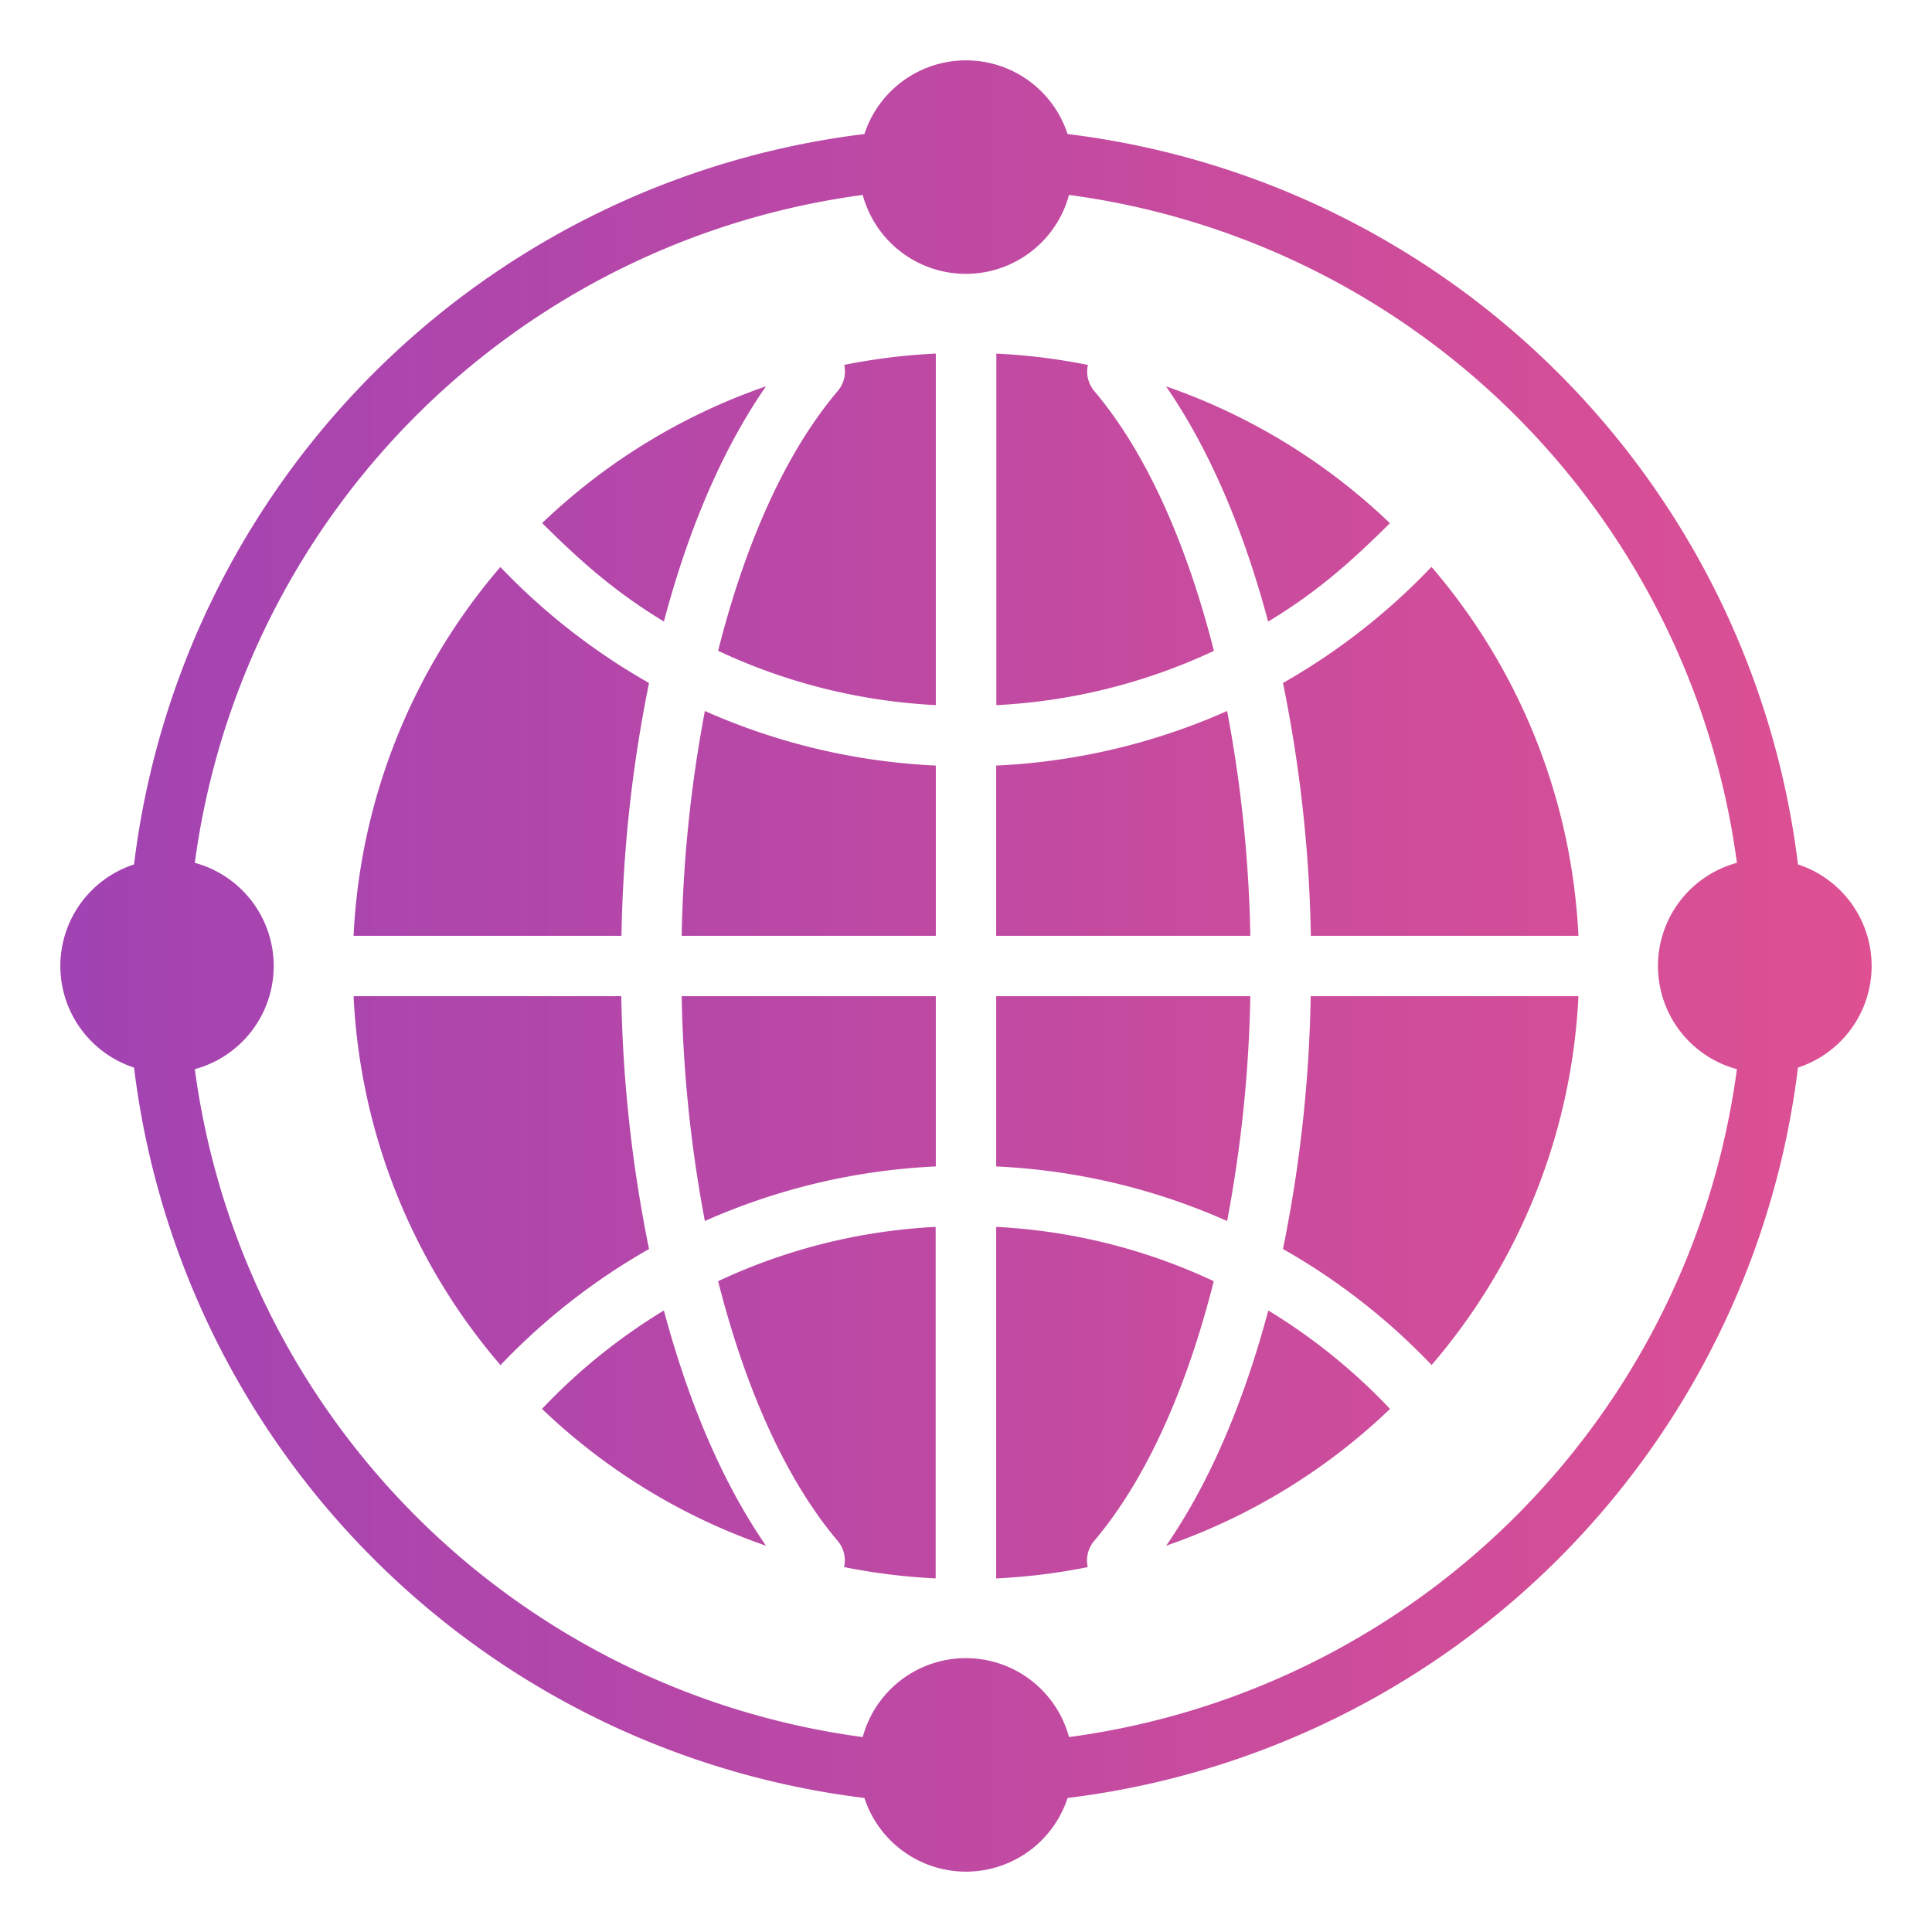 <?xml version="1.0" encoding="UTF-8"?> <svg xmlns="http://www.w3.org/2000/svg" xmlns:xlink="http://www.w3.org/1999/xlink" id="Layer_1" viewBox="0 0 512 512" data-name="Layer 1"><linearGradient id="linear-gradient" gradientUnits="userSpaceOnUse" x1="16" x2="496" y1="256" y2="256"><stop offset="0" stop-color="#a143b3"></stop><stop offset="1" stop-color="#de5092"></stop></linearGradient><path d="m368.22 373.22.15.16a162.46 162.46 0 0 1 -59.32 36.25c12.7-18.39 21.32-40.84 27.06-62.34a155.19 155.19 0 0 1 32.11 25.93zm-203.57-109.22h-70.95a161.84 161.84 0 0 0 38.94 97.77 171.19 171.19 0 0 1 39.36-30.77 365.45 365.45 0 0 1 -7.35-67zm175.35 67a170.92 170.92 0 0 1 39.39 30.74 161.79 161.79 0 0 0 38.91-97.74h-70.95a365.35 365.35 0 0 1 -7.35 67zm156-75a28.33 28.33 0 0 1 -19.52 26.92 222.17 222.17 0 0 1 -193.56 193.56 28.32 28.32 0 0 1 -53.84 0 222.17 222.17 0 0 1 -193.56-193.56 28.32 28.32 0 0 1 0-53.84 222.17 222.17 0 0 1 193.56-193.56 28.32 28.32 0 0 1 53.84 0 222.17 222.17 0 0 1 193.56 193.56 28.33 28.33 0 0 1 19.52 26.92zm-56.62 0a28.33 28.33 0 0 1 20.92-27.34 206.17 206.17 0 0 0 -177-177 28.32 28.32 0 0 1 -54.67 0 206.17 206.17 0 0 0 -177 177 28.33 28.33 0 0 1 0 54.68 206.17 206.17 0 0 0 177 177 28.32 28.32 0 0 1 54.67 0 206.17 206.17 0 0 0 177-177 28.31 28.31 0 0 1 -20.92-27.34zm-117.72 83.53a153.94 153.94 0 0 0 -57.66-14.39v93.16a162.77 162.77 0 0 0 24.27-3 8 8 0 0 1 1.69-6.93c15.81-18.67 25.77-45.31 31.7-68.84zm-118.66-237.16a162.46 162.46 0 0 0 -59.32 36.25c10.51 10.46 19.5 18.34 32.26 26.09 5.69-21.5 14.31-43.95 27.06-62.34zm-31 78.63a171.19 171.19 0 0 1 -39.4-30.74 161.84 161.84 0 0 0 -38.9 97.74h71a365.45 365.45 0 0 1 7.3-67zm168 0a365.35 365.35 0 0 1 7.39 67h70.91a161.81 161.81 0 0 0 -38.94-97.77 171.19 171.19 0 0 1 -39.36 30.77zm-118-77.36c-15.81 18.65-25.77 45.3-31.69 68.83a153.8 153.8 0 0 0 57.69 14.39v-93.16a162.77 162.77 0 0 0 -24.27 3 8 8 0 0 1 -1.73 6.94zm146.33 35a162.46 162.46 0 0 0 -59.32-36.25c12.7 18.39 21.32 40.84 27.06 62.34 12.8-7.73 21.79-15.65 32.3-26.11zm-187.68 109.36h67.35v-45.12a169.82 169.82 0 0 1 -61.2-14.46 354.6 354.6 0 0 0 -6.15 59.58zm6.15 75.58a169.82 169.82 0 0 1 61.2-14.46v-45.12h-67.35a354.6 354.6 0 0 0 6.15 59.58zm-43 49.64-.15.16a162.46 162.46 0 0 0 59.35 36.25c-12.71-18.4-21.31-40.83-27.06-62.34a155.19 155.19 0 0 0 -32.16 25.93zm146.2-269.58a8 8 0 0 1 -1.69-6.93 162.77 162.77 0 0 0 -24.27-3v93.16a153.94 153.94 0 0 0 57.66-14.39c-5.98-23.54-15.92-50.18-31.7-68.84zm-68 304.72a8 8 0 0 1 1.69 6.93 162.77 162.77 0 0 0 24.27 3v-93.15a153.8 153.8 0 0 0 -57.65 14.39c5.96 23.53 15.92 50.17 31.69 68.83zm103.2-219.94a169.82 169.82 0 0 1 -61.2 14.46v45.12h67.35a354.6 354.6 0 0 0 -6.15-59.58zm6.15 75.58h-67.35v45.12a169.82 169.82 0 0 1 61.2 14.46 354.6 354.6 0 0 0 6.15-59.58z" fill="url(#linear-gradient)"></path></svg> 